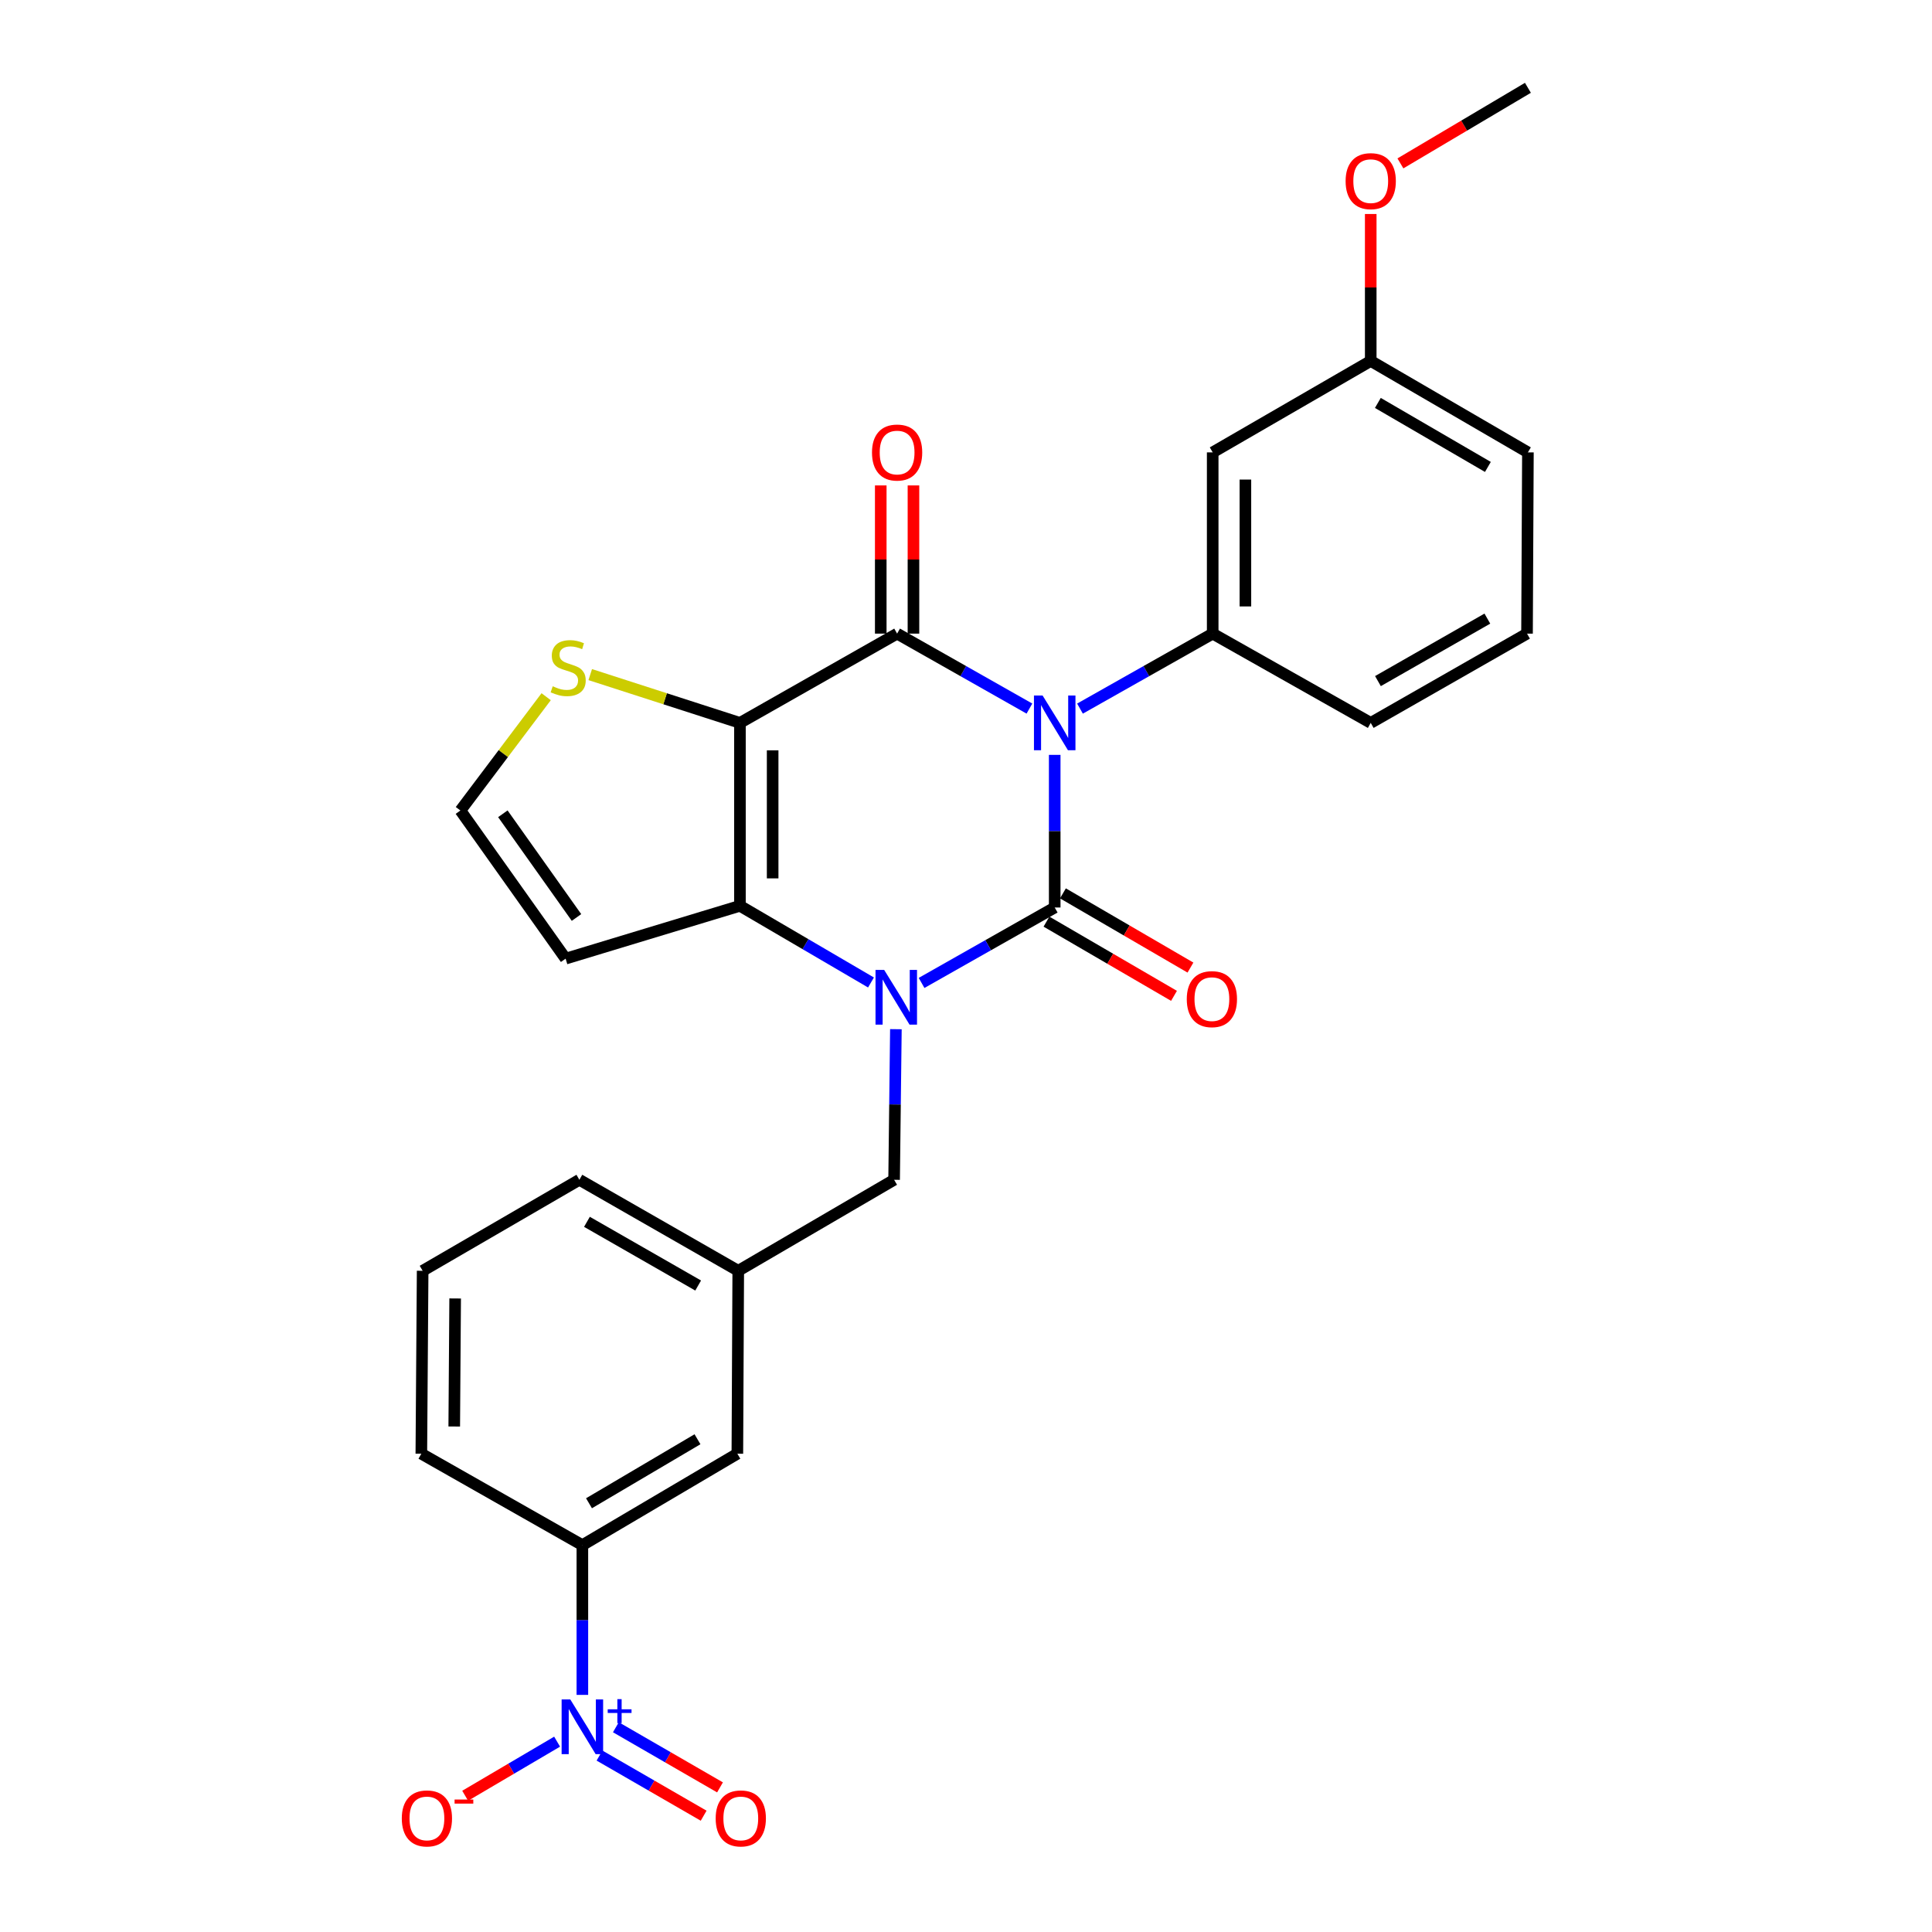 <?xml version='1.0' encoding='iso-8859-1'?>
<svg version='1.1' baseProfile='full'
              xmlns='http://www.w3.org/2000/svg'
                      xmlns:rdkit='http://www.rdkit.org/xml'
                      xmlns:xlink='http://www.w3.org/1999/xlink'
                  xml:space='preserve'
width='1000px' height='1000px' viewBox='0 0 1000 1000'>
<!-- END OF HEADER -->
<rect style='opacity:1.0;fill:#FFFFFF;stroke:none' width='1000' height='1000' x='0' y='0'> </rect>
<path class='bond-0' d='M 545.915,390.719 L 545.915,430.221' style='fill:none;fill-rule:evenodd;stroke:#0000FF;stroke-width:6px;stroke-linecap:butt;stroke-linejoin:miter;stroke-opacity:1' />
<path class='bond-0' d='M 545.915,430.221 L 545.915,469.722' style='fill:none;fill-rule:evenodd;stroke:#000000;stroke-width:6px;stroke-linecap:butt;stroke-linejoin:miter;stroke-opacity:1' />
<path class='bond-2' d='M 532.831,366.759 L 498.585,347.36' style='fill:none;fill-rule:evenodd;stroke:#0000FF;stroke-width:6px;stroke-linecap:butt;stroke-linejoin:miter;stroke-opacity:1' />
<path class='bond-2' d='M 498.585,347.36 L 464.34,327.961' style='fill:none;fill-rule:evenodd;stroke:#000000;stroke-width:6px;stroke-linecap:butt;stroke-linejoin:miter;stroke-opacity:1' />
<path class='bond-6' d='M 559.003,366.774 L 593.345,347.368' style='fill:none;fill-rule:evenodd;stroke:#0000FF;stroke-width:6px;stroke-linecap:butt;stroke-linejoin:miter;stroke-opacity:1' />
<path class='bond-6' d='M 593.345,347.368 L 627.687,327.961' style='fill:none;fill-rule:evenodd;stroke:#000000;stroke-width:6px;stroke-linecap:butt;stroke-linejoin:miter;stroke-opacity:1' />
<path class='bond-1' d='M 545.915,469.722 L 511.459,489.244' style='fill:none;fill-rule:evenodd;stroke:#000000;stroke-width:6px;stroke-linecap:butt;stroke-linejoin:miter;stroke-opacity:1' />
<path class='bond-1' d='M 511.459,489.244 L 477.004,508.765' style='fill:none;fill-rule:evenodd;stroke:#0000FF;stroke-width:6px;stroke-linecap:butt;stroke-linejoin:miter;stroke-opacity:1' />
<path class='bond-11' d='M 541.657,477.038 L 574.659,496.245' style='fill:none;fill-rule:evenodd;stroke:#000000;stroke-width:6px;stroke-linecap:butt;stroke-linejoin:miter;stroke-opacity:1' />
<path class='bond-11' d='M 574.659,496.245 L 607.662,515.451' style='fill:none;fill-rule:evenodd;stroke:#FF0000;stroke-width:6px;stroke-linecap:butt;stroke-linejoin:miter;stroke-opacity:1' />
<path class='bond-11' d='M 550.172,462.406 L 583.175,481.612' style='fill:none;fill-rule:evenodd;stroke:#000000;stroke-width:6px;stroke-linecap:butt;stroke-linejoin:miter;stroke-opacity:1' />
<path class='bond-11' d='M 583.175,481.612 L 616.177,500.818' style='fill:none;fill-rule:evenodd;stroke:#FF0000;stroke-width:6px;stroke-linecap:butt;stroke-linejoin:miter;stroke-opacity:1' />
<path class='bond-10' d='M 463.711,532.707 L 463.25,571.681' style='fill:none;fill-rule:evenodd;stroke:#0000FF;stroke-width:6px;stroke-linecap:butt;stroke-linejoin:miter;stroke-opacity:1' />
<path class='bond-10' d='M 463.25,571.681 L 462.788,610.655' style='fill:none;fill-rule:evenodd;stroke:#000000;stroke-width:6px;stroke-linecap:butt;stroke-linejoin:miter;stroke-opacity:1' />
<path class='bond-28' d='M 450.823,508.531 L 416.907,488.689' style='fill:none;fill-rule:evenodd;stroke:#0000FF;stroke-width:6px;stroke-linecap:butt;stroke-linejoin:miter;stroke-opacity:1' />
<path class='bond-28' d='M 416.907,488.689 L 382.991,468.847' style='fill:none;fill-rule:evenodd;stroke:#000000;stroke-width:6px;stroke-linecap:butt;stroke-linejoin:miter;stroke-opacity:1' />
<path class='bond-3' d='M 464.34,327.961 L 382.991,374.171' style='fill:none;fill-rule:evenodd;stroke:#000000;stroke-width:6px;stroke-linecap:butt;stroke-linejoin:miter;stroke-opacity:1' />
<path class='bond-14' d='M 472.805,327.961 L 472.805,289.608' style='fill:none;fill-rule:evenodd;stroke:#000000;stroke-width:6px;stroke-linecap:butt;stroke-linejoin:miter;stroke-opacity:1' />
<path class='bond-14' d='M 472.805,289.608 L 472.805,251.255' style='fill:none;fill-rule:evenodd;stroke:#FF0000;stroke-width:6px;stroke-linecap:butt;stroke-linejoin:miter;stroke-opacity:1' />
<path class='bond-14' d='M 455.875,327.961 L 455.875,289.608' style='fill:none;fill-rule:evenodd;stroke:#000000;stroke-width:6px;stroke-linecap:butt;stroke-linejoin:miter;stroke-opacity:1' />
<path class='bond-14' d='M 455.875,289.608 L 455.875,251.255' style='fill:none;fill-rule:evenodd;stroke:#FF0000;stroke-width:6px;stroke-linecap:butt;stroke-linejoin:miter;stroke-opacity:1' />
<path class='bond-4' d='M 382.991,374.171 L 382.991,468.847' style='fill:none;fill-rule:evenodd;stroke:#000000;stroke-width:6px;stroke-linecap:butt;stroke-linejoin:miter;stroke-opacity:1' />
<path class='bond-4' d='M 399.921,388.372 L 399.921,454.646' style='fill:none;fill-rule:evenodd;stroke:#000000;stroke-width:6px;stroke-linecap:butt;stroke-linejoin:miter;stroke-opacity:1' />
<path class='bond-7' d='M 382.991,374.171 L 344.248,361.673' style='fill:none;fill-rule:evenodd;stroke:#000000;stroke-width:6px;stroke-linecap:butt;stroke-linejoin:miter;stroke-opacity:1' />
<path class='bond-7' d='M 344.248,361.673 L 305.505,349.175' style='fill:none;fill-rule:evenodd;stroke:#CCCC00;stroke-width:6px;stroke-linecap:butt;stroke-linejoin:miter;stroke-opacity:1' />
<path class='bond-8' d='M 382.991,468.847 L 292.763,496.189' style='fill:none;fill-rule:evenodd;stroke:#000000;stroke-width:6px;stroke-linecap:butt;stroke-linejoin:miter;stroke-opacity:1' />
<path class='bond-5' d='M 301.435,877.272 L 301.435,838.518' style='fill:none;fill-rule:evenodd;stroke:#0000FF;stroke-width:6px;stroke-linecap:butt;stroke-linejoin:miter;stroke-opacity:1' />
<path class='bond-5' d='M 301.435,838.518 L 301.435,799.764' style='fill:none;fill-rule:evenodd;stroke:#000000;stroke-width:6px;stroke-linecap:butt;stroke-linejoin:miter;stroke-opacity:1' />
<path class='bond-15' d='M 288.361,901.476 L 264.567,915.477' style='fill:none;fill-rule:evenodd;stroke:#0000FF;stroke-width:6px;stroke-linecap:butt;stroke-linejoin:miter;stroke-opacity:1' />
<path class='bond-15' d='M 264.567,915.477 L 240.773,929.478' style='fill:none;fill-rule:evenodd;stroke:#FF0000;stroke-width:6px;stroke-linecap:butt;stroke-linejoin:miter;stroke-opacity:1' />
<path class='bond-16' d='M 310.309,908.682 L 337.26,924.244' style='fill:none;fill-rule:evenodd;stroke:#0000FF;stroke-width:6px;stroke-linecap:butt;stroke-linejoin:miter;stroke-opacity:1' />
<path class='bond-16' d='M 337.26,924.244 L 364.211,939.806' style='fill:none;fill-rule:evenodd;stroke:#FF0000;stroke-width:6px;stroke-linecap:butt;stroke-linejoin:miter;stroke-opacity:1' />
<path class='bond-16' d='M 318.775,894.02 L 345.726,909.582' style='fill:none;fill-rule:evenodd;stroke:#0000FF;stroke-width:6px;stroke-linecap:butt;stroke-linejoin:miter;stroke-opacity:1' />
<path class='bond-16' d='M 345.726,909.582 L 372.677,925.145' style='fill:none;fill-rule:evenodd;stroke:#FF0000;stroke-width:6px;stroke-linecap:butt;stroke-linejoin:miter;stroke-opacity:1' />
<path class='bond-12' d='M 627.687,327.961 L 627.687,234.15' style='fill:none;fill-rule:evenodd;stroke:#000000;stroke-width:6px;stroke-linecap:butt;stroke-linejoin:miter;stroke-opacity:1' />
<path class='bond-12' d='M 644.617,313.889 L 644.617,248.221' style='fill:none;fill-rule:evenodd;stroke:#000000;stroke-width:6px;stroke-linecap:butt;stroke-linejoin:miter;stroke-opacity:1' />
<path class='bond-20' d='M 627.687,327.961 L 709.487,374.171' style='fill:none;fill-rule:evenodd;stroke:#000000;stroke-width:6px;stroke-linecap:butt;stroke-linejoin:miter;stroke-opacity:1' />
<path class='bond-13' d='M 282.692,360.616 L 260.498,390.066' style='fill:none;fill-rule:evenodd;stroke:#CCCC00;stroke-width:6px;stroke-linecap:butt;stroke-linejoin:miter;stroke-opacity:1' />
<path class='bond-13' d='M 260.498,390.066 L 238.305,419.515' style='fill:none;fill-rule:evenodd;stroke:#000000;stroke-width:6px;stroke-linecap:butt;stroke-linejoin:miter;stroke-opacity:1' />
<path class='bond-30' d='M 292.763,496.189 L 238.305,419.515' style='fill:none;fill-rule:evenodd;stroke:#000000;stroke-width:6px;stroke-linecap:butt;stroke-linejoin:miter;stroke-opacity:1' />
<path class='bond-30' d='M 298.397,474.885 L 260.276,421.213' style='fill:none;fill-rule:evenodd;stroke:#000000;stroke-width:6px;stroke-linecap:butt;stroke-linejoin:miter;stroke-opacity:1' />
<path class='bond-9' d='M 301.435,799.764 L 381.655,752.435' style='fill:none;fill-rule:evenodd;stroke:#000000;stroke-width:6px;stroke-linecap:butt;stroke-linejoin:miter;stroke-opacity:1' />
<path class='bond-9' d='M 304.865,778.083 L 361.019,744.953' style='fill:none;fill-rule:evenodd;stroke:#000000;stroke-width:6px;stroke-linecap:butt;stroke-linejoin:miter;stroke-opacity:1' />
<path class='bond-31' d='M 301.435,799.764 L 218.083,752.435' style='fill:none;fill-rule:evenodd;stroke:#000000;stroke-width:6px;stroke-linecap:butt;stroke-linejoin:miter;stroke-opacity:1' />
<path class='bond-18' d='M 462.788,610.655 L 382.116,657.759' style='fill:none;fill-rule:evenodd;stroke:#000000;stroke-width:6px;stroke-linecap:butt;stroke-linejoin:miter;stroke-opacity:1' />
<path class='bond-19' d='M 627.687,234.15 L 709.487,186.821' style='fill:none;fill-rule:evenodd;stroke:#000000;stroke-width:6px;stroke-linecap:butt;stroke-linejoin:miter;stroke-opacity:1' />
<path class='bond-17' d='M 381.655,752.435 L 382.116,657.759' style='fill:none;fill-rule:evenodd;stroke:#000000;stroke-width:6px;stroke-linecap:butt;stroke-linejoin:miter;stroke-opacity:1' />
<path class='bond-25' d='M 382.116,657.759 L 299.883,610.655' style='fill:none;fill-rule:evenodd;stroke:#000000;stroke-width:6px;stroke-linecap:butt;stroke-linejoin:miter;stroke-opacity:1' />
<path class='bond-25' d='M 361.366,665.384 L 303.803,632.412' style='fill:none;fill-rule:evenodd;stroke:#000000;stroke-width:6px;stroke-linecap:butt;stroke-linejoin:miter;stroke-opacity:1' />
<path class='bond-21' d='M 709.487,186.821 L 709.487,148.793' style='fill:none;fill-rule:evenodd;stroke:#000000;stroke-width:6px;stroke-linecap:butt;stroke-linejoin:miter;stroke-opacity:1' />
<path class='bond-21' d='M 709.487,148.793 L 709.487,110.766' style='fill:none;fill-rule:evenodd;stroke:#FF0000;stroke-width:6px;stroke-linecap:butt;stroke-linejoin:miter;stroke-opacity:1' />
<path class='bond-29' d='M 709.487,186.821 L 790.845,234.15' style='fill:none;fill-rule:evenodd;stroke:#000000;stroke-width:6px;stroke-linecap:butt;stroke-linejoin:miter;stroke-opacity:1' />
<path class='bond-29' d='M 713.178,208.554 L 770.129,241.684' style='fill:none;fill-rule:evenodd;stroke:#000000;stroke-width:6px;stroke-linecap:butt;stroke-linejoin:miter;stroke-opacity:1' />
<path class='bond-23' d='M 709.487,374.171 L 790.385,327.961' style='fill:none;fill-rule:evenodd;stroke:#000000;stroke-width:6px;stroke-linecap:butt;stroke-linejoin:miter;stroke-opacity:1' />
<path class='bond-23' d='M 713.224,352.538 L 769.853,320.192' style='fill:none;fill-rule:evenodd;stroke:#000000;stroke-width:6px;stroke-linecap:butt;stroke-linejoin:miter;stroke-opacity:1' />
<path class='bond-27' d='M 724.852,84.57 L 757.849,65.012' style='fill:none;fill-rule:evenodd;stroke:#FF0000;stroke-width:6px;stroke-linecap:butt;stroke-linejoin:miter;stroke-opacity:1' />
<path class='bond-27' d='M 757.849,65.012 L 790.845,45.455' style='fill:none;fill-rule:evenodd;stroke:#000000;stroke-width:6px;stroke-linecap:butt;stroke-linejoin:miter;stroke-opacity:1' />
<path class='bond-22' d='M 218.083,752.435 L 218.76,657.759' style='fill:none;fill-rule:evenodd;stroke:#000000;stroke-width:6px;stroke-linecap:butt;stroke-linejoin:miter;stroke-opacity:1' />
<path class='bond-22' d='M 235.114,738.355 L 235.588,672.081' style='fill:none;fill-rule:evenodd;stroke:#000000;stroke-width:6px;stroke-linecap:butt;stroke-linejoin:miter;stroke-opacity:1' />
<path class='bond-26' d='M 790.385,327.961 L 790.845,234.15' style='fill:none;fill-rule:evenodd;stroke:#000000;stroke-width:6px;stroke-linecap:butt;stroke-linejoin:miter;stroke-opacity:1' />
<path class='bond-24' d='M 218.76,657.759 L 299.883,610.655' style='fill:none;fill-rule:evenodd;stroke:#000000;stroke-width:6px;stroke-linecap:butt;stroke-linejoin:miter;stroke-opacity:1' />
<path  class='atom-0' d='M 539.655 360.011
L 548.935 375.011
Q 549.855 376.491, 551.335 379.171
Q 552.815 381.851, 552.895 382.011
L 552.895 360.011
L 556.655 360.011
L 556.655 388.331
L 552.775 388.331
L 542.815 371.931
Q 541.655 370.011, 540.415 367.811
Q 539.215 365.611, 538.855 364.931
L 538.855 388.331
L 535.175 388.331
L 535.175 360.011
L 539.655 360.011
' fill='#0000FF'/>
<path  class='atom-2' d='M 457.647 502.026
L 466.927 517.026
Q 467.847 518.506, 469.327 521.186
Q 470.807 523.866, 470.887 524.026
L 470.887 502.026
L 474.647 502.026
L 474.647 530.346
L 470.767 530.346
L 460.807 513.946
Q 459.647 512.026, 458.407 509.826
Q 457.207 507.626, 456.847 506.946
L 456.847 530.346
L 453.167 530.346
L 453.167 502.026
L 457.647 502.026
' fill='#0000FF'/>
<path  class='atom-6' d='M 295.175 879.622
L 304.455 894.622
Q 305.375 896.102, 306.855 898.782
Q 308.335 901.462, 308.415 901.622
L 308.415 879.622
L 312.175 879.622
L 312.175 907.942
L 308.295 907.942
L 298.335 891.542
Q 297.175 889.622, 295.935 887.422
Q 294.735 885.222, 294.375 884.542
L 294.375 907.942
L 290.695 907.942
L 290.695 879.622
L 295.175 879.622
' fill='#0000FF'/>
<path  class='atom-6' d='M 314.551 884.727
L 319.541 884.727
L 319.541 879.474
L 321.758 879.474
L 321.758 884.727
L 326.88 884.727
L 326.88 886.628
L 321.758 886.628
L 321.758 891.908
L 319.541 891.908
L 319.541 886.628
L 314.551 886.628
L 314.551 884.727
' fill='#0000FF'/>
<path  class='atom-8' d='M 286.089 355.213
Q 286.409 355.333, 287.729 355.893
Q 289.049 356.453, 290.489 356.813
Q 291.969 357.133, 293.409 357.133
Q 296.089 357.133, 297.649 355.853
Q 299.209 354.533, 299.209 352.253
Q 299.209 350.693, 298.409 349.733
Q 297.649 348.773, 296.449 348.253
Q 295.249 347.733, 293.249 347.133
Q 290.729 346.373, 289.209 345.653
Q 287.729 344.933, 286.649 343.413
Q 285.609 341.893, 285.609 339.333
Q 285.609 335.773, 288.009 333.573
Q 290.449 331.373, 295.249 331.373
Q 298.529 331.373, 302.249 332.933
L 301.329 336.013
Q 297.929 334.613, 295.369 334.613
Q 292.609 334.613, 291.089 335.773
Q 289.569 336.893, 289.609 338.853
Q 289.609 340.373, 290.369 341.293
Q 291.169 342.213, 292.289 342.733
Q 293.449 343.253, 295.369 343.853
Q 297.929 344.653, 299.449 345.453
Q 300.969 346.253, 302.049 347.893
Q 303.169 349.493, 303.169 352.253
Q 303.169 356.173, 300.529 358.293
Q 297.929 360.373, 293.569 360.373
Q 291.049 360.373, 289.129 359.813
Q 287.249 359.293, 285.009 358.373
L 286.089 355.213
' fill='#CCCC00'/>
<path  class='atom-12' d='M 614.273 517.15
Q 614.273 510.35, 617.633 506.55
Q 620.993 502.75, 627.273 502.75
Q 633.553 502.75, 636.913 506.55
Q 640.273 510.35, 640.273 517.15
Q 640.273 524.03, 636.873 527.95
Q 633.473 531.83, 627.273 531.83
Q 621.033 531.83, 617.633 527.95
Q 614.273 524.07, 614.273 517.15
M 627.273 528.63
Q 631.593 528.63, 633.913 525.75
Q 636.273 522.83, 636.273 517.15
Q 636.273 511.59, 633.913 508.79
Q 631.593 505.95, 627.273 505.95
Q 622.953 505.95, 620.593 508.75
Q 618.273 511.55, 618.273 517.15
Q 618.273 522.87, 620.593 525.75
Q 622.953 528.63, 627.273 528.63
' fill='#FF0000'/>
<path  class='atom-15' d='M 451.34 234.23
Q 451.34 227.43, 454.7 223.63
Q 458.06 219.83, 464.34 219.83
Q 470.62 219.83, 473.98 223.63
Q 477.34 227.43, 477.34 234.23
Q 477.34 241.11, 473.94 245.03
Q 470.54 248.91, 464.34 248.91
Q 458.1 248.91, 454.7 245.03
Q 451.34 241.15, 451.34 234.23
M 464.34 245.71
Q 468.66 245.71, 470.98 242.83
Q 473.34 239.91, 473.34 234.23
Q 473.34 228.67, 470.98 225.87
Q 468.66 223.03, 464.34 223.03
Q 460.02 223.03, 457.66 225.83
Q 455.34 228.63, 455.34 234.23
Q 455.34 239.95, 457.66 242.83
Q 460.02 245.71, 464.34 245.71
' fill='#FF0000'/>
<path  class='atom-16' d='M 207.97 941.21
Q 207.97 934.41, 211.33 930.61
Q 214.69 926.81, 220.97 926.81
Q 227.25 926.81, 230.61 930.61
Q 233.97 934.41, 233.97 941.21
Q 233.97 948.09, 230.57 952.01
Q 227.17 955.89, 220.97 955.89
Q 214.73 955.89, 211.33 952.01
Q 207.97 948.13, 207.97 941.21
M 220.97 952.69
Q 225.29 952.69, 227.61 949.81
Q 229.97 946.89, 229.97 941.21
Q 229.97 935.65, 227.61 932.85
Q 225.29 930.01, 220.97 930.01
Q 216.65 930.01, 214.29 932.81
Q 211.97 935.61, 211.97 941.21
Q 211.97 946.93, 214.29 949.81
Q 216.65 952.69, 220.97 952.69
' fill='#FF0000'/>
<path  class='atom-16' d='M 235.29 931.433
L 244.979 931.433
L 244.979 933.545
L 235.29 933.545
L 235.29 931.433
' fill='#FF0000'/>
<path  class='atom-17' d='M 370.433 941.21
Q 370.433 934.41, 373.793 930.61
Q 377.153 926.81, 383.433 926.81
Q 389.713 926.81, 393.073 930.61
Q 396.433 934.41, 396.433 941.21
Q 396.433 948.09, 393.033 952.01
Q 389.633 955.89, 383.433 955.89
Q 377.193 955.89, 373.793 952.01
Q 370.433 948.13, 370.433 941.21
M 383.433 952.69
Q 387.753 952.69, 390.073 949.81
Q 392.433 946.89, 392.433 941.21
Q 392.433 935.65, 390.073 932.85
Q 387.753 930.01, 383.433 930.01
Q 379.113 930.01, 376.753 932.81
Q 374.433 935.61, 374.433 941.21
Q 374.433 946.93, 376.753 949.81
Q 379.113 952.69, 383.433 952.69
' fill='#FF0000'/>
<path  class='atom-22' d='M 696.487 93.757
Q 696.487 86.957, 699.847 83.157
Q 703.207 79.357, 709.487 79.357
Q 715.767 79.357, 719.127 83.157
Q 722.487 86.957, 722.487 93.757
Q 722.487 100.637, 719.087 104.557
Q 715.687 108.437, 709.487 108.437
Q 703.247 108.437, 699.847 104.557
Q 696.487 100.677, 696.487 93.757
M 709.487 105.237
Q 713.807 105.237, 716.127 102.357
Q 718.487 99.437, 718.487 93.757
Q 718.487 88.197, 716.127 85.397
Q 713.807 82.557, 709.487 82.557
Q 705.167 82.557, 702.807 85.357
Q 700.487 88.157, 700.487 93.757
Q 700.487 99.477, 702.807 102.357
Q 705.167 105.237, 709.487 105.237
' fill='#FF0000'/>
</svg>
